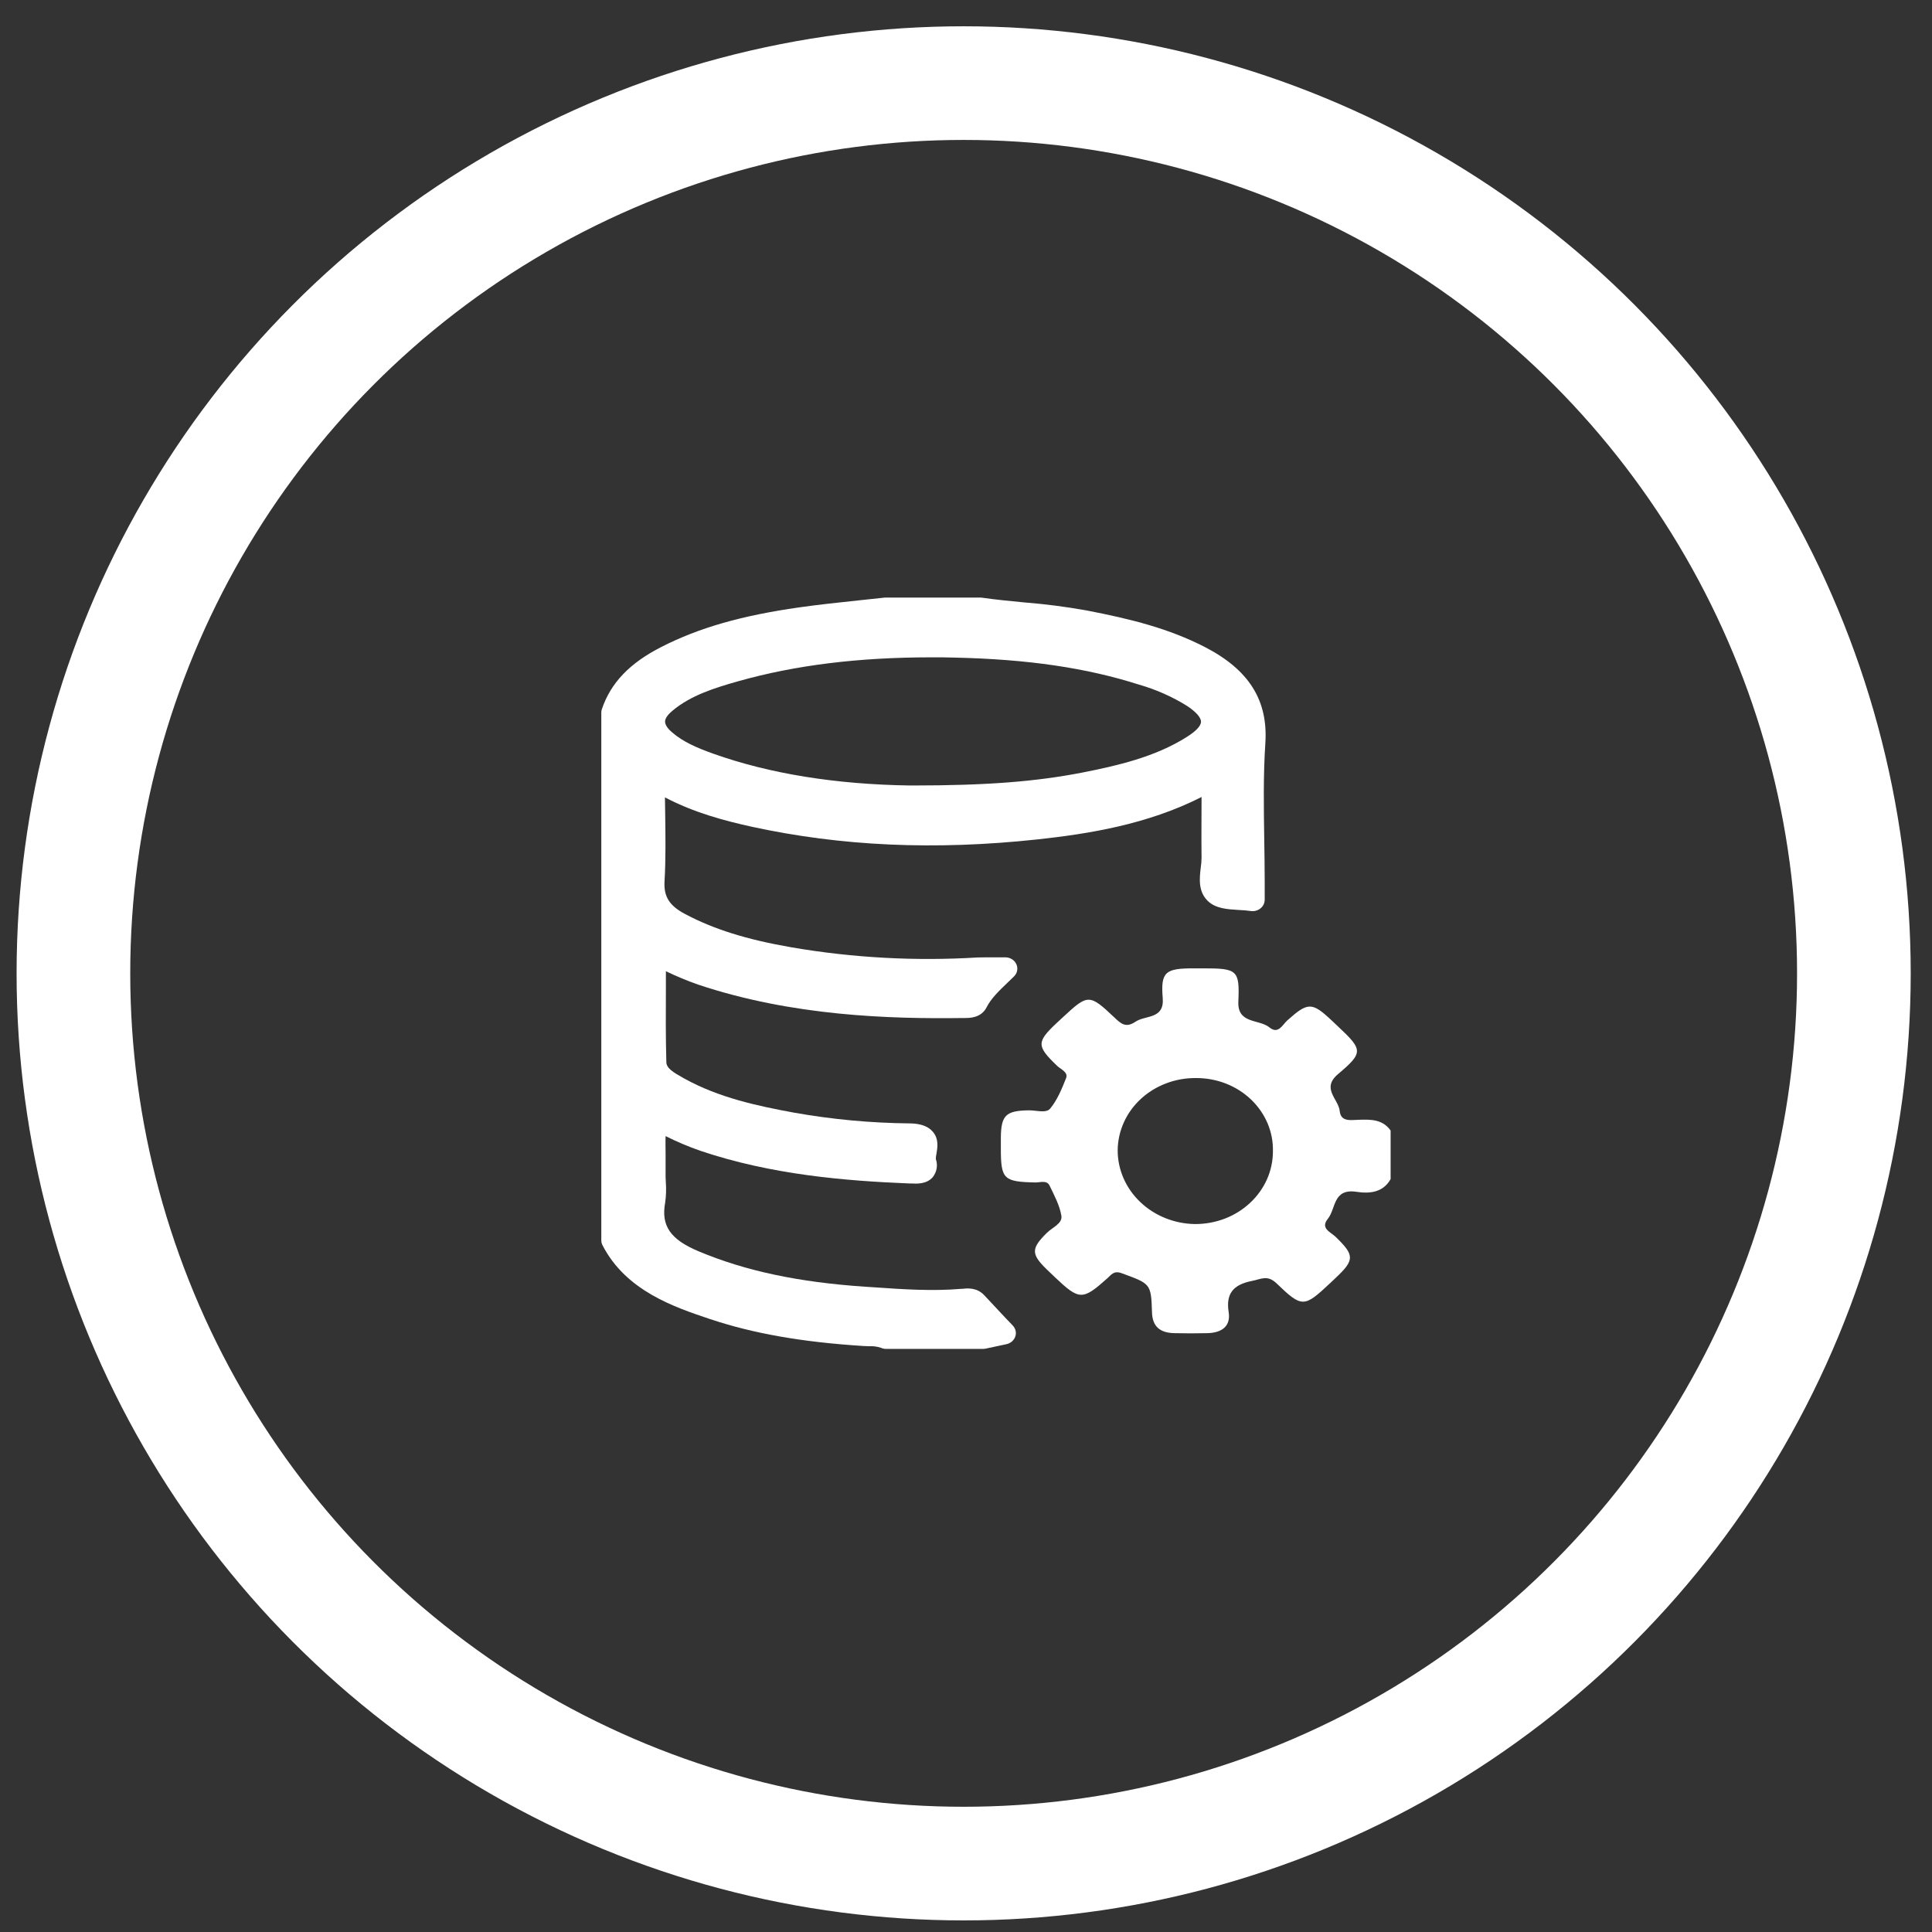 <svg width="51" height="51" viewBox="0 0 51 51" fill="none" xmlns="http://www.w3.org/2000/svg">
<rect x="0" y="0" width="51" height="51" fill="#333333" stroke="none"/>
<circle cx="25.438" cy="25.694" r="23.5" stroke="white" stroke-width="3"/>
<g clip-path="url(#clip0_308_26775)">
<path d="M26.531 34.778L25.984 34.193C25.788 33.982 25.538 34.006 25.403 34.022H25.375C24.612 34.088 23.826 34.034 23.067 33.981L22.834 33.966C21.077 33.847 19.681 33.551 18.443 33.032C17.697 32.719 17.448 32.36 17.558 31.75C17.584 31.57 17.59 31.388 17.576 31.206C17.571 31.113 17.567 31.025 17.57 30.94C17.57 30.78 17.57 30.62 17.57 30.465C17.57 30.31 17.564 30.147 17.57 29.99C17.867 30.139 18.174 30.269 18.49 30.379C20.376 31.015 22.329 31.172 23.991 31.24H24.036C24.203 31.249 24.456 31.263 24.622 31.075C24.675 31.007 24.711 30.928 24.725 30.844C24.739 30.76 24.732 30.674 24.703 30.594C24.704 30.548 24.71 30.502 24.72 30.456C24.747 30.299 24.79 30.061 24.619 29.869C24.496 29.73 24.302 29.66 24.028 29.655C23 29.646 21.974 29.551 20.964 29.372C19.997 29.194 18.979 28.978 18.065 28.471L18.036 28.455C17.763 28.303 17.595 28.198 17.59 28.039C17.571 27.366 17.575 26.702 17.578 26C17.578 25.88 17.578 25.759 17.578 25.638C17.852 25.77 18.134 25.887 18.422 25.989C20.915 26.823 23.481 26.9 25.44 26.873H25.466C25.597 26.873 25.901 26.873 26.045 26.588C26.162 26.358 26.365 26.161 26.601 25.936C26.655 25.885 26.711 25.832 26.766 25.776C26.81 25.734 26.839 25.681 26.85 25.623C26.861 25.565 26.854 25.506 26.829 25.452C26.805 25.398 26.764 25.352 26.712 25.32C26.659 25.288 26.598 25.271 26.536 25.271C26.435 25.271 26.345 25.271 26.262 25.271C26.094 25.271 25.95 25.271 25.801 25.275C24.16 25.375 22.511 25.285 20.893 25.007C19.709 24.802 18.841 24.53 18.079 24.125C17.669 23.907 17.518 23.666 17.542 23.264C17.577 22.666 17.567 22.06 17.559 21.469C17.559 21.329 17.555 21.188 17.553 21.048C18.322 21.455 19.142 21.669 19.85 21.825C22.208 22.337 24.671 22.45 27.379 22.159C28.73 22.013 30.29 21.765 31.718 21.039V21.057C31.718 21.575 31.711 22.111 31.718 22.64C31.717 22.729 31.71 22.817 31.697 22.904C31.664 23.185 31.622 23.534 31.888 23.788C32.096 23.985 32.402 24.003 32.699 24.021C32.804 24.025 32.909 24.034 33.014 24.048C33.059 24.055 33.106 24.053 33.151 24.041C33.195 24.03 33.236 24.009 33.272 23.981C33.307 23.953 33.335 23.918 33.355 23.879C33.374 23.839 33.384 23.797 33.385 23.753V23.275C33.385 22.902 33.378 22.522 33.373 22.155C33.36 21.321 33.346 20.458 33.402 19.619C33.477 18.487 32.97 17.68 31.805 17.08C30.865 16.596 29.87 16.342 28.665 16.111C28.125 16.015 27.581 15.945 27.034 15.902C26.661 15.866 26.276 15.829 25.903 15.775C25.887 15.774 25.87 15.774 25.854 15.775H23.393C23.38 15.774 23.368 15.774 23.355 15.775L22.662 15.849C22.149 15.904 21.621 15.959 21.101 16.033C19.576 16.249 18.453 16.571 17.462 17.076C16.622 17.503 16.123 18.025 15.889 18.717C15.878 18.746 15.873 18.776 15.873 18.807V32.743C15.873 32.789 15.884 32.834 15.906 32.874C16.528 34.079 17.806 34.506 18.739 34.819C19.885 35.202 21.172 35.428 22.789 35.531C22.841 35.531 22.893 35.535 22.945 35.537C23.049 35.531 23.154 35.545 23.252 35.577C23.296 35.597 23.344 35.608 23.393 35.608H25.945C25.969 35.608 25.993 35.605 26.016 35.601L26.568 35.483C26.622 35.471 26.672 35.447 26.713 35.411C26.753 35.376 26.784 35.332 26.801 35.283C26.818 35.233 26.821 35.181 26.81 35.13C26.798 35.079 26.773 35.032 26.737 34.993L26.531 34.778ZM25.202 17.359C27.133 17.402 28.679 17.629 30.072 18.074C30.521 18.203 30.948 18.393 31.339 18.637C31.571 18.791 31.704 18.942 31.704 19.051C31.704 19.16 31.571 19.301 31.339 19.447C30.491 19.989 29.467 20.216 28.575 20.393C27.326 20.636 26.022 20.735 24.089 20.735H24.025C22.063 20.707 20.317 20.425 18.83 19.896C18.387 19.738 18.034 19.583 17.747 19.337C17.656 19.262 17.556 19.151 17.556 19.048C17.556 18.946 17.662 18.835 17.751 18.762C18.23 18.359 18.85 18.163 19.495 17.981C20.993 17.559 22.661 17.352 24.579 17.352C24.787 17.35 24.994 17.353 25.201 17.359H25.202Z" fill="white"/>
<path d="M35.856 29.56C35.651 29.567 35.394 29.616 35.365 29.329C35.333 29.007 34.868 28.735 35.324 28.351C35.999 27.781 35.972 27.71 35.324 27.099L35.164 26.948C34.632 26.445 34.526 26.449 33.979 26.939C33.855 27.049 33.745 27.314 33.509 27.12C33.236 26.898 32.664 27.035 32.689 26.441C32.728 25.597 32.657 25.562 31.741 25.562H31.513C30.768 25.562 30.635 25.648 30.693 26.346C30.739 26.913 30.237 26.791 29.974 26.971C29.71 27.15 29.578 27.011 29.408 26.85C28.757 26.236 28.717 26.24 28.067 26.844L27.905 26.994C27.358 27.507 27.358 27.61 27.905 28.135C28.003 28.23 28.205 28.301 28.141 28.463C28.03 28.742 27.913 29.031 27.724 29.262C27.615 29.396 27.351 29.306 27.157 29.31C26.554 29.319 26.428 29.439 26.42 30.02C26.42 30.12 26.42 30.22 26.42 30.32C26.42 31.129 26.493 31.197 27.337 31.214C27.464 31.214 27.636 31.147 27.707 31.299C27.831 31.556 27.973 31.82 28.018 32.094C28.05 32.3 27.779 32.401 27.637 32.542C27.221 32.953 27.213 33.1 27.623 33.501C27.697 33.573 27.772 33.643 27.846 33.714C28.493 34.328 28.576 34.329 29.231 33.744C29.335 33.651 29.402 33.534 29.607 33.609C30.372 33.889 30.386 33.88 30.41 34.641C30.42 35.018 30.621 35.184 31.001 35.192C31.289 35.199 31.577 35.199 31.866 35.192C32.25 35.185 32.492 35.012 32.434 34.638C32.357 34.155 32.546 33.911 33.055 33.812C33.289 33.767 33.455 33.648 33.693 33.873C34.378 34.533 34.422 34.519 35.129 33.856L35.258 33.734C35.764 33.257 35.758 33.136 35.258 32.65C35.128 32.524 34.845 32.428 35.052 32.173C35.269 31.906 35.182 31.366 35.809 31.461C36.162 31.515 36.512 31.477 36.709 31.125V29.843C36.496 29.543 36.18 29.548 35.856 29.56ZM31.545 32.312C31.001 32.304 30.482 32.095 30.1 31.731C29.718 31.367 29.504 30.877 29.504 30.366C29.506 30.113 29.561 29.863 29.666 29.63C29.77 29.397 29.923 29.186 30.116 29.008C30.308 28.831 30.536 28.691 30.786 28.597C31.036 28.502 31.304 28.455 31.573 28.458C31.843 28.457 32.11 28.506 32.359 28.603C32.608 28.7 32.834 28.843 33.023 29.023C33.212 29.204 33.361 29.418 33.461 29.653C33.56 29.888 33.608 30.139 33.602 30.392C33.602 30.645 33.549 30.896 33.446 31.129C33.342 31.363 33.19 31.575 32.999 31.753C32.808 31.932 32.581 32.073 32.332 32.169C32.082 32.264 31.815 32.313 31.545 32.312Z" fill="white"/>
</g>
<defs>
<clipPath id="clip0_308_26775">
<rect width="20.827" height="19.836" fill="white" transform="translate(15.873 15.776)"/>
</clipPath>
</defs>
</svg>

